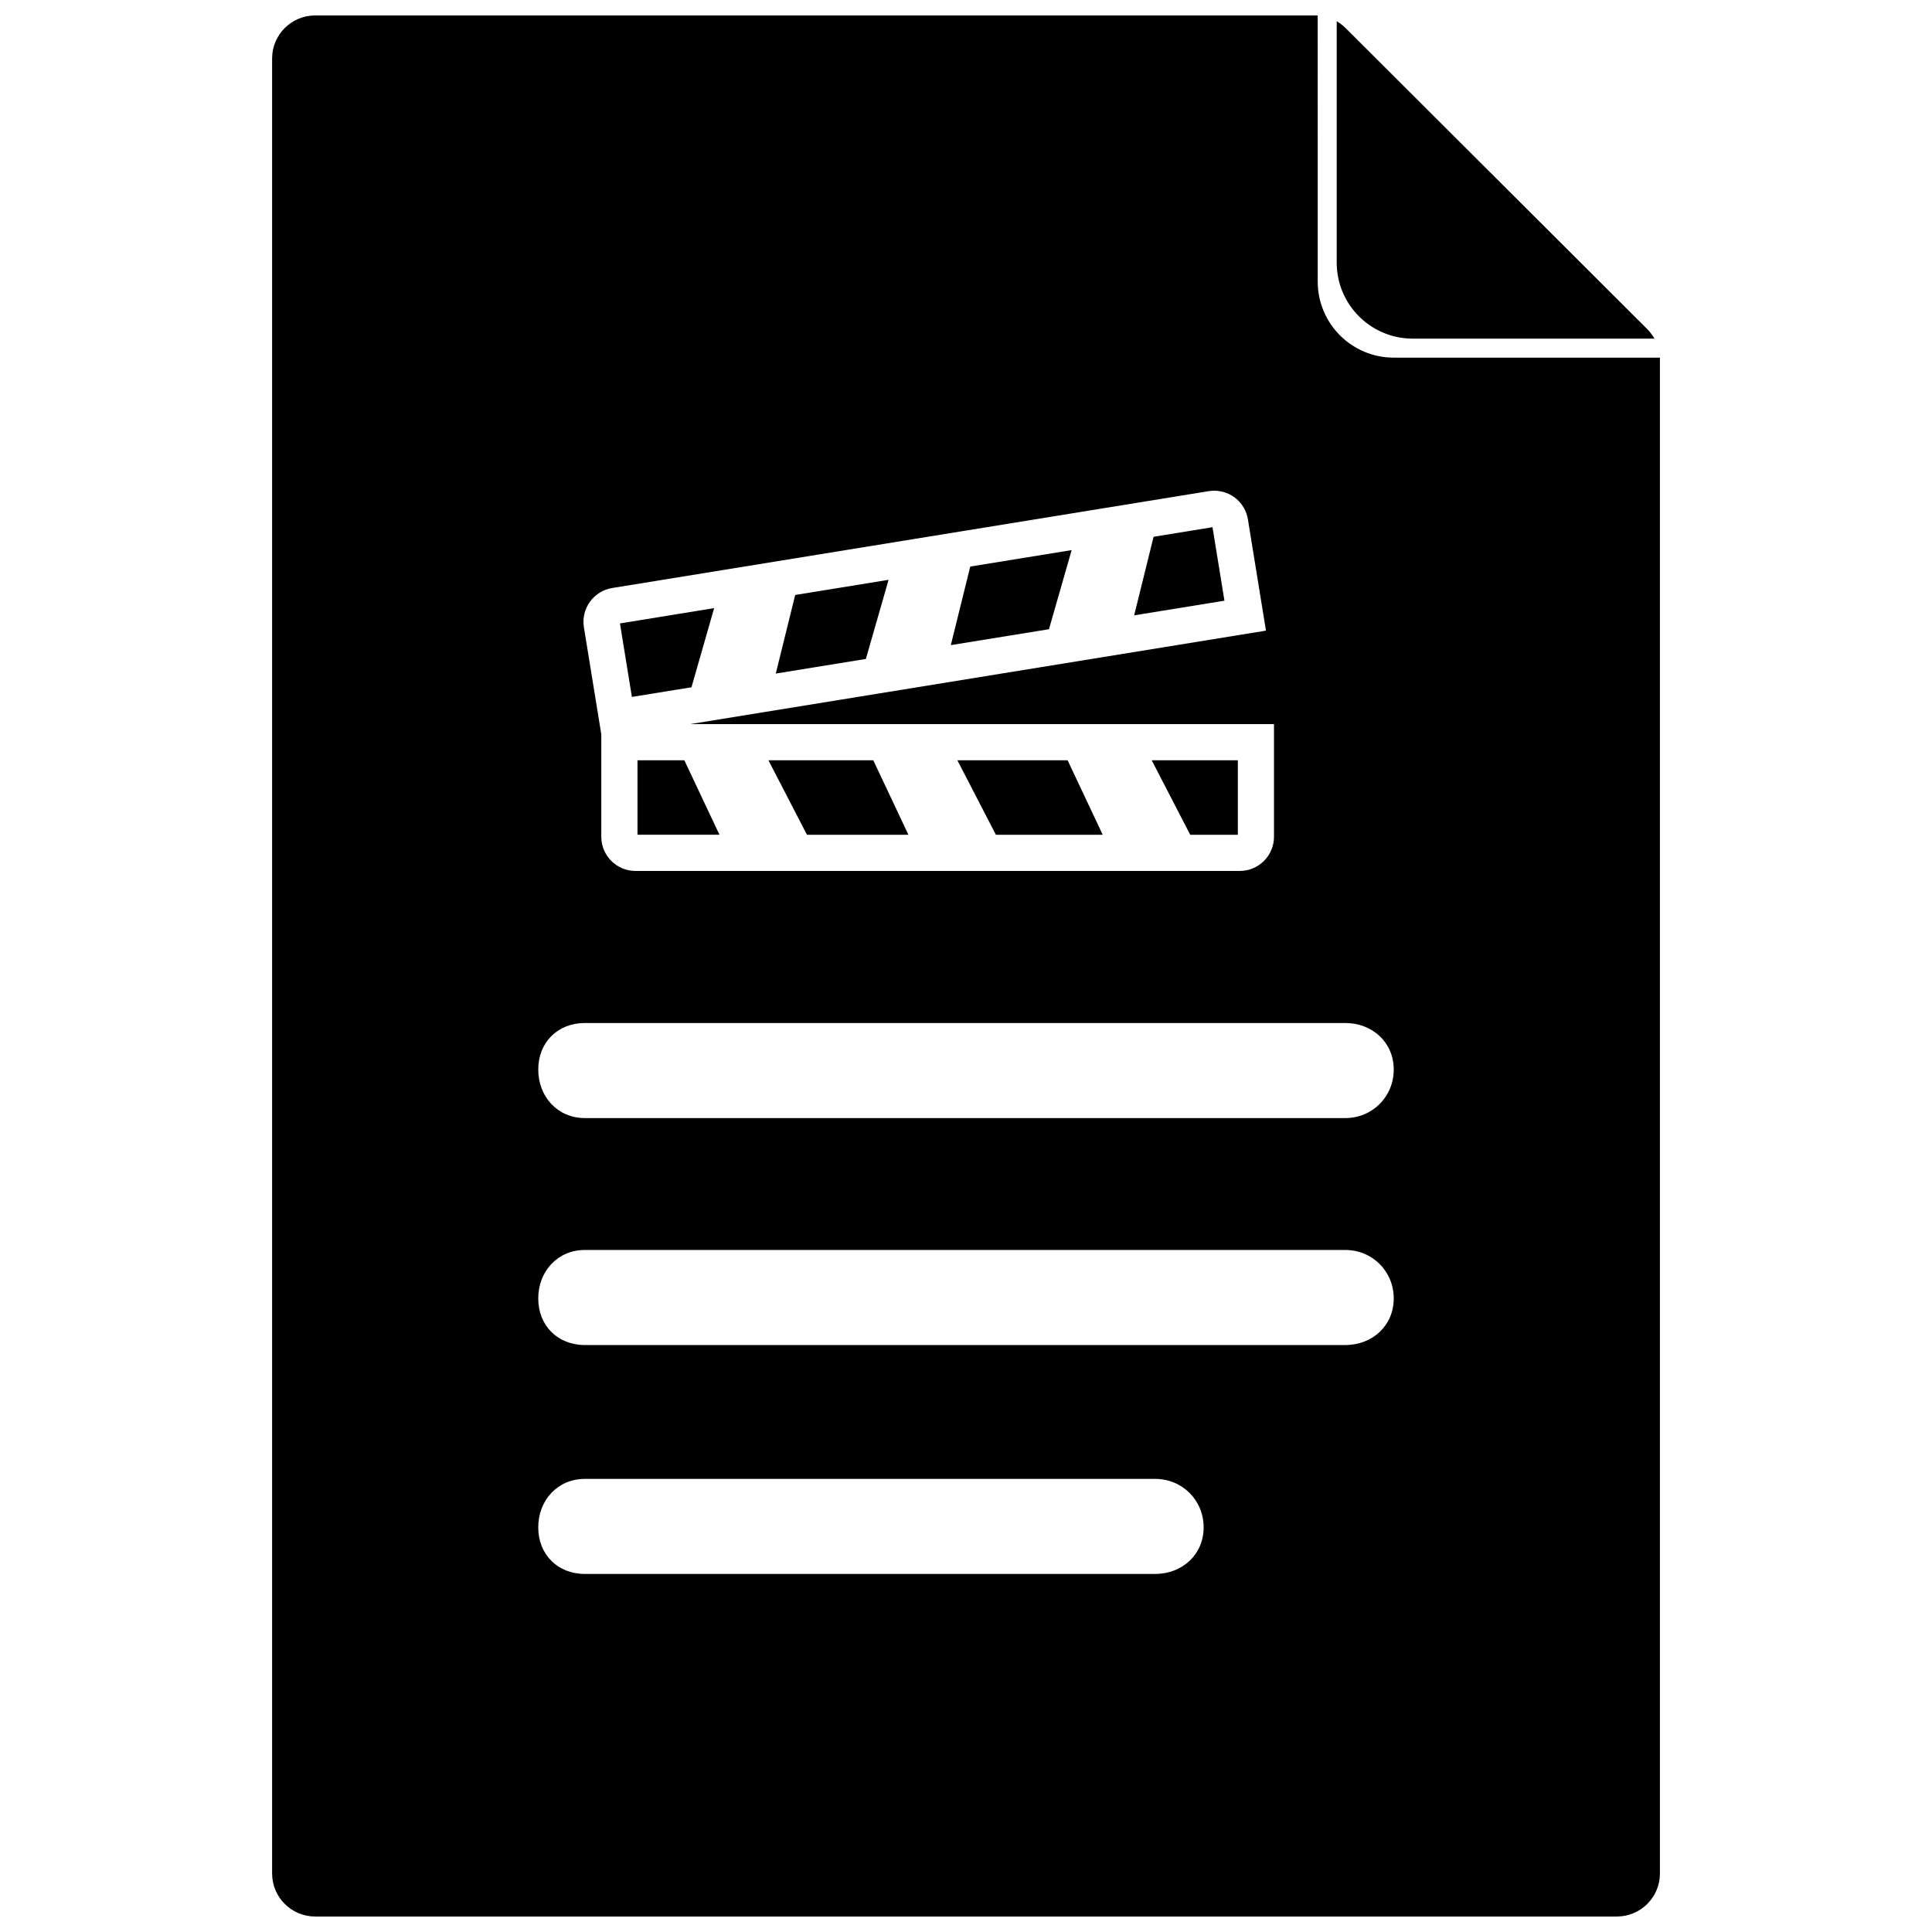 <?xml version="1.0" encoding="UTF-8"?>
<!-- Uploaded to: SVG Repo, www.svgrepo.com, Generator: SVG Repo Mixer Tools -->
<svg width="800px" height="800px" version="1.1" viewBox="144 144 512 512" xmlns="http://www.w3.org/2000/svg">
 <defs>
  <clipPath id="a">
   <path d="m216 148.09h368v503.81h-368z"/>
  </clipPath>
 </defs>
 <g clip-path="url(#a)">
  <path d="m582.45 233.74c-0.109-0.191-0.23-0.379-0.348-0.566-0.051-0.078-0.09-0.16-0.145-0.234-0.141-0.215-0.297-0.414-0.457-0.617-0.07-0.094-0.133-0.191-0.211-0.281-0.172-0.207-0.355-0.402-0.543-0.598-0.07-0.074-0.133-0.152-0.203-0.227l-79.953-79.789c-0.07-0.07-0.148-0.133-0.223-0.199-0.195-0.188-0.391-0.371-0.602-0.543-0.09-0.074-0.188-0.141-0.281-0.211-0.203-0.156-0.406-0.316-0.617-0.457-0.074-0.051-0.156-0.094-0.234-0.145-0.129-0.082-0.258-0.164-0.391-0.242v63.957c0 11.129 9.023 20.152 20.152 20.152zm-89.246-85.629c-0.23-0.012-0.457-0.02-0.688-0.02h-264.98c-6.309 0-11.422 5.106-11.422 11.398v481.01c0 6.297 5.113 11.398 11.422 11.398h344.94c6.305 0 11.422-5.102 11.422-11.398v-401.22c0-0.168-0.004-0.336-0.012-0.5h-70.523c-11.129 0-20.152-9.023-20.152-20.152zm-43.082 387.81c7.199 0 12.855 5.652 12.855 12.852 0 7.195-5.656 12.336-12.855 12.336h-151.14c-7.199 0-12.34-5.141-12.34-12.336 0-7.199 5.141-12.852 12.34-12.852zm-151.14-95.621c-7.199 0-12.34-5.656-12.34-12.855 0-7.195 5.141-12.336 12.34-12.336h201.52c7.195 0 12.852 5.141 12.852 12.336 0 7.199-5.656 12.855-12.852 12.855zm0 60.148c-7.199 0-12.34-5.141-12.34-12.34 0-7.195 5.141-12.852 12.34-12.852h201.52c7.195 0 12.852 5.656 12.852 12.852 0 7.199-5.656 12.34-12.852 12.34zm1.355-196.97c1.418-1.965 3.512-3.258 5.891-3.648l158.09-25.668c0.48-0.074 0.977-0.117 1.457-0.117 4.461 0 8.223 3.199 8.938 7.606l4.781 29.473-0.523 0.086-152.06 24.684h154.71v29.859c0 4.992-4.059 9.055-9.055 9.055h-160.16c-4.996 0-9.055-4.062-9.055-9.055v-27.152l-4.609-28.379c-0.387-2.387 0.18-4.777 1.594-6.742zm171.7 42.008h-22.82l10.203 19.734h12.617zm-45.105 0h-29.215l10.207 19.734h28.309zm-51.5 0h-27.789l10.207 19.734h26.887zm-62.488 19.73h21.719l-9.305-19.734h-12.414zm136.77-78.965-5.152 20.824 23.93-3.883-3.164-19.477zm-48.586 7.891-5.152 20.824 26.012-4.219 6.012-20.965zm-46.391 7.531-5.148 20.828 23.879-3.875 6.012-20.969zm-21.48 3.484-24.961 4.059 3.164 19.477 15.789-2.562z"/>
 </g>
</svg>
